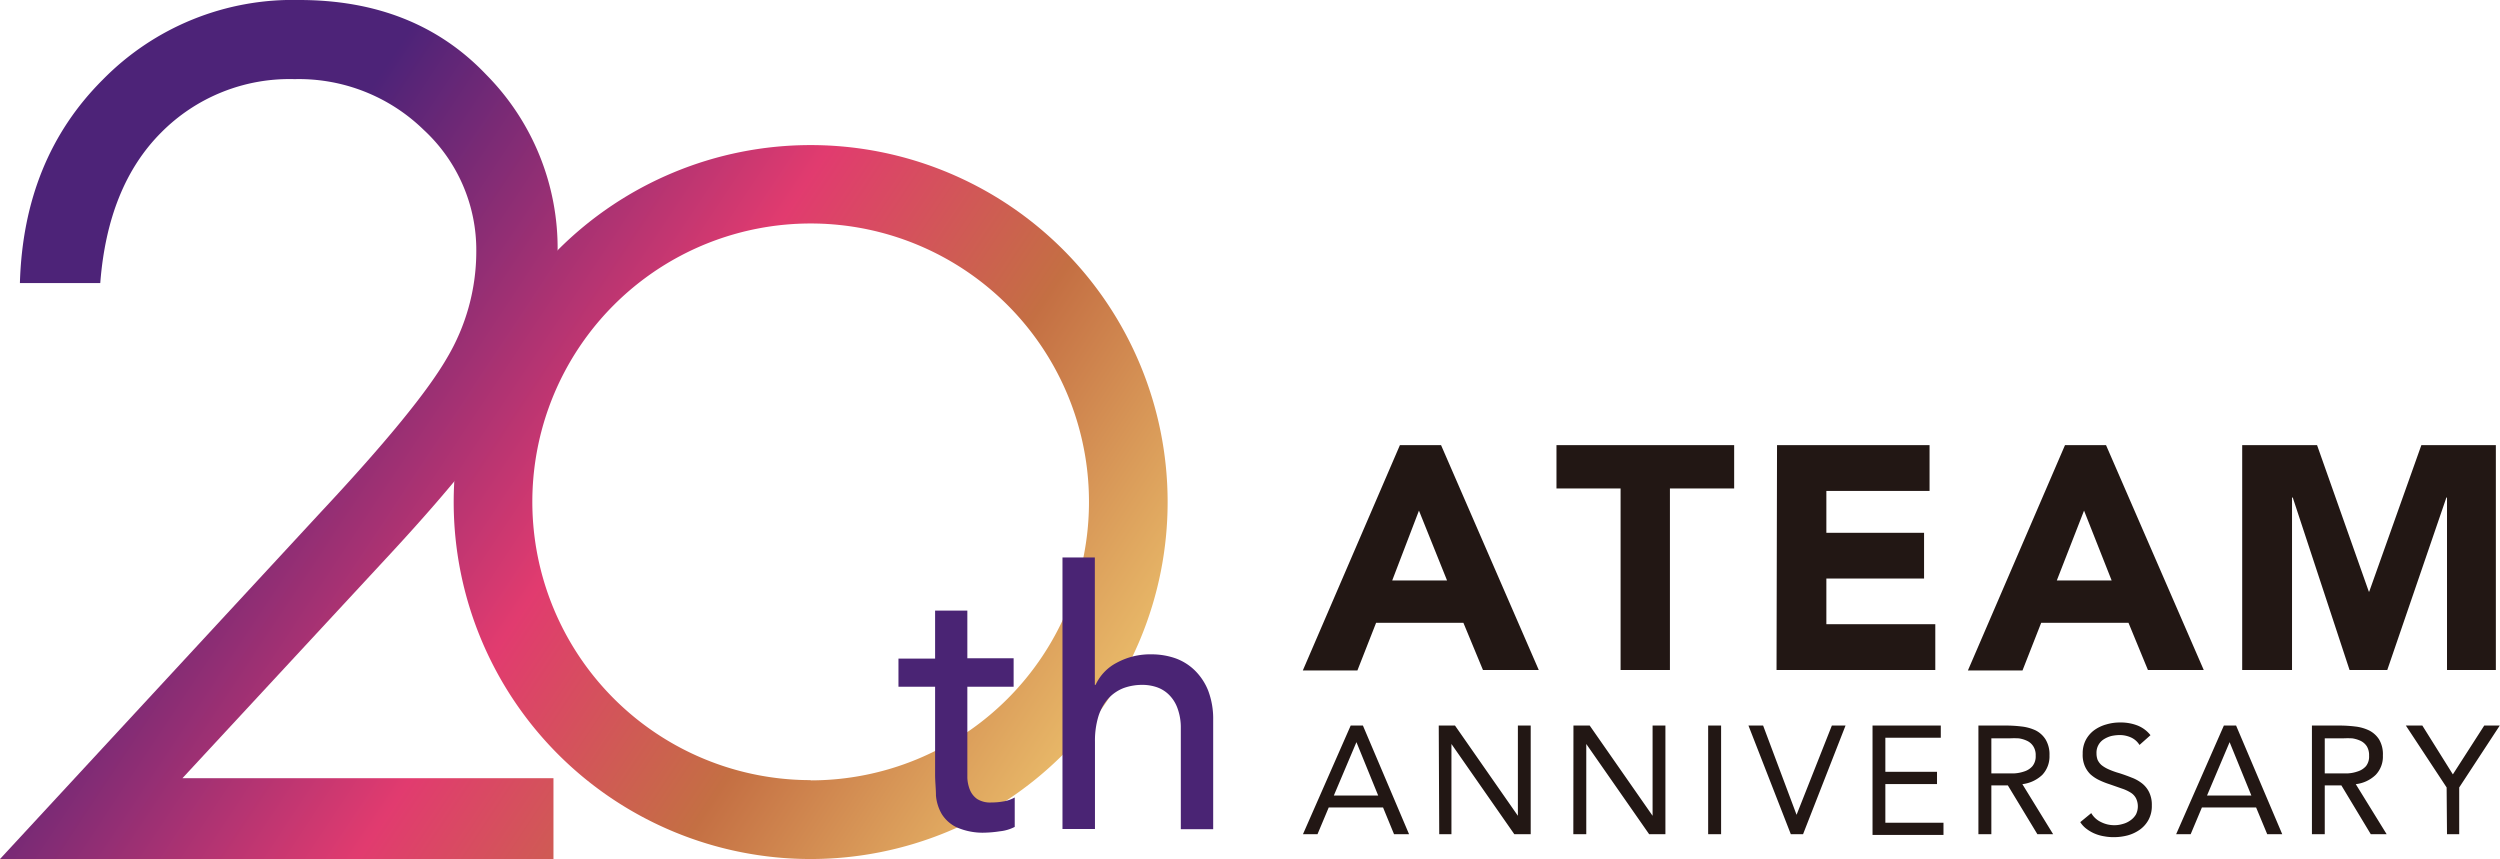 <svg xmlns="http://www.w3.org/2000/svg" xmlns:xlink="http://www.w3.org/1999/xlink" viewBox="0 0 204.71 70.34"><defs><linearGradient id="a" x1="77.28" y1="76.02" x2="13" y2="33.35" gradientUnits="userSpaceOnUse"><stop offset="0" stop-color="#e7b667"/><stop offset=".28" stop-color="#c46f43"/><stop offset=".56" stop-color="#e13b6f"/><stop offset="1" stop-color="#4d2378"/></linearGradient><linearGradient id="b" x1="90.03" y1="56.81" x2="25.75" y2="14.14" xlink:href="#a"/></defs><path d="M8.21 23.18H1.63Q1.92 13 8.42 6.52A21.79 21.79 0 0124.49 0Q34 0 39.81 6.11a20.19 20.19 0 015.85 14.42 22.52 22.52 0 01-2.79 11Q40.08 36.58 32 45.31L14.94 63.72h30.38v6.62H0L26.21 42q8-8.55 10.38-12.67a17.1 17.1 0 002.41-8.7 13.39 13.39 0 00-4.31-10 14.64 14.64 0 00-10.57-4.15 14.79 14.79 0 00-10.94 4.39q-4.36 4.38-4.97 12.31z" fill="url(#a)"/><path d="M66.38 11.88a29.23 29.23 0 1029.23 29.23 29.23 29.23 0 00-29.23-29.23zm0 52a22.79 22.79 0 1122.79-22.77A22.79 22.79 0 0166.38 63.9z" fill="url(#b)"/><path d="M114.63 36.45H118l8 18.41h-4.57l-1.6-3.86h-7.15l-1.53 3.9h-4.47zm1.56 5.36L114 47.53h4.49zM132.7 40h-5.25v-3.55H142V40h-5.26v14.86h-4.04zm12.81-3.55H158v3.75h-8.45v3.43h8v3.74h-8v3.74h8.92v3.75h-13zm23.58 0h3.36l8 18.41h-4.57L174.29 51h-7.15l-1.53 3.9h-4.47zm1.56 5.36l-2.23 5.72h4.49zm12.95-5.36h6.13l4.24 12h.03l4.27-12h6.1v18.41h-4V40.74h-.05l-4.84 14.12h-3.09l-4.65-14.12h-.06v14.12h-4.08zm-73 22.96h1l3.78 8.9h-1.23l-.9-2.19h-4.45l-.92 2.19h-1.19zm.47 1.36l-1.85 4.37h3.63zm6.74-1.36h1.33l5.15 7.39v-7.39h1.05v8.9H124l-5.15-7.39v7.39h-1zm11.03 0h1.33l5.15 7.39v-7.39h1.05v8.9h-1.33l-5.15-7.39v7.39h-1.06zm11.03 0h1.06v8.9h-1.06zm3.3 0h1.2l2.74 7.31 2.89-7.31h1.12l-3.48 8.9h-1zm10.16 0h5.59v1h-4.54v2.79h4.23v1h-4.23v3.17h4.76v1h-5.81zm8.67 0h2.28a10.83 10.83 0 011.27.08 3.69 3.69 0 011.14.32 2.06 2.06 0 01.81.74 2.37 2.37 0 01.32 1.31 2.2 2.2 0 01-.59 1.59 2.86 2.86 0 01-1.63.76l2.52 4.1h-1.29l-2.42-4h-1.35v4H162zm1.06 3.92h1.85a3.05 3.05 0 00.87-.17 1.46 1.46 0 00.65-.43 1.27 1.27 0 00.26-.85 1.32 1.32 0 00-.19-.76 1.2 1.2 0 00-.5-.45 2.33 2.33 0 00-.69-.21 6.49 6.49 0 00-.77 0h-1.48zM175.19 61a1.58 1.58 0 00-.71-.62 2.22 2.22 0 00-.91-.19 3.27 3.27 0 00-.7.08 2.23 2.23 0 00-.61.27 1.29 1.29 0 00-.59 1.14 1.53 1.53 0 00.09.54 1.34 1.34 0 00.31.42 2.53 2.53 0 00.58.35 6.36 6.36 0 00.89.32c.34.11.68.23 1 .36a3.16 3.16 0 01.85.47 2.09 2.09 0 01.59.73 2.34 2.34 0 01.22 1.08 2.37 2.37 0 01-.26 1.16 2.39 2.39 0 01-.7.81 3.2 3.2 0 01-1 .48 4.45 4.45 0 01-1.16.15 4.11 4.11 0 01-.78-.07 3.21 3.21 0 01-.75-.21 3 3 0 01-.67-.38 2.1 2.1 0 01-.54-.57l.9-.74a1.82 1.82 0 00.81.74 2.39 2.39 0 001.09.25 2.33 2.33 0 00.68-.1 1.86 1.86 0 00.62-.29 1.54 1.54 0 00.46-.49 1.5 1.5 0 000-1.33 1.2 1.2 0 00-.42-.45 3.31 3.31 0 00-.73-.34l-1-.35a6.45 6.45 0 01-.88-.35 3 3 0 01-.7-.47 2.15 2.15 0 01-.46-.68 2.3 2.3 0 01-.17-1 2.34 2.34 0 01.25-1.12 2.38 2.38 0 01.68-.8 3.09 3.09 0 011-.48 3.88 3.88 0 011.14-.16 3.75 3.75 0 011.37.23 2.53 2.53 0 011.11.81zm6.91-1.59h1l3.78 8.9h-1.23l-.91-2.19h-4.44l-.92 2.19h-1.19zm.47 1.36l-1.85 4.37h3.63zm6.74-1.36h2.27a11 11 0 011.28.08 3.55 3.55 0 011.13.32 2.09 2.09 0 01.82.74 2.37 2.37 0 01.31 1.31 2.16 2.16 0 01-.59 1.59 2.8 2.8 0 01-1.63.76l2.53 4.1h-1.3l-2.41-4h-1.36v4h-1.05zm1.05 3.92h1.86a2.92 2.92 0 00.86-.17 1.49 1.49 0 00.66-.43 1.27 1.27 0 00.25-.85 1.4 1.4 0 00-.18-.76 1.27 1.27 0 00-.5-.45 2.52 2.52 0 00-.69-.21 6.78 6.78 0 00-.77 0h-1.49zm9.98 1.15L197 59.41h1.35l2.5 4 2.57-4h1.27l-3.32 5.07v3.83h-1z" fill="#221714"/><path d="M83 56.23h-3.79v7.47a3 3 0 00.22 1 1.7 1.7 0 00.59.73 2 2 0 001.16.28 5.47 5.47 0 001-.09 2.82 2.82 0 00.91-.32v2.41a3.39 3.39 0 01-1.22.36 9.23 9.23 0 01-1.16.11 5.31 5.31 0 01-2.36-.43 2.92 2.92 0 01-1.24-1.1 3.62 3.62 0 01-.47-1.51c0-.56-.07-1.12-.07-1.69v-7.22h-3v-2.3h3V50h2.64v3.9H83zm4-10.58h2.65v10.43h.06a3.87 3.87 0 011.73-1.81 5.73 5.73 0 012.85-.69 5.94 5.94 0 011.92.31 4.39 4.39 0 011.62 1 4.82 4.82 0 011.1 1.66 6.48 6.48 0 01.41 2.4v8.95h-2.65v-8.27a4.58 4.58 0 00-.27-1.63 2.94 2.94 0 00-.7-1.11 2.62 2.62 0 00-1-.62 3.66 3.66 0 00-1.19-.19 4.45 4.45 0 00-1.52.26 3.33 3.33 0 00-1.24.84 4.07 4.07 0 00-.82 1.45 6.85 6.85 0 00-.29 2.09v7.16H87z" fill="#4a2474"/></svg>